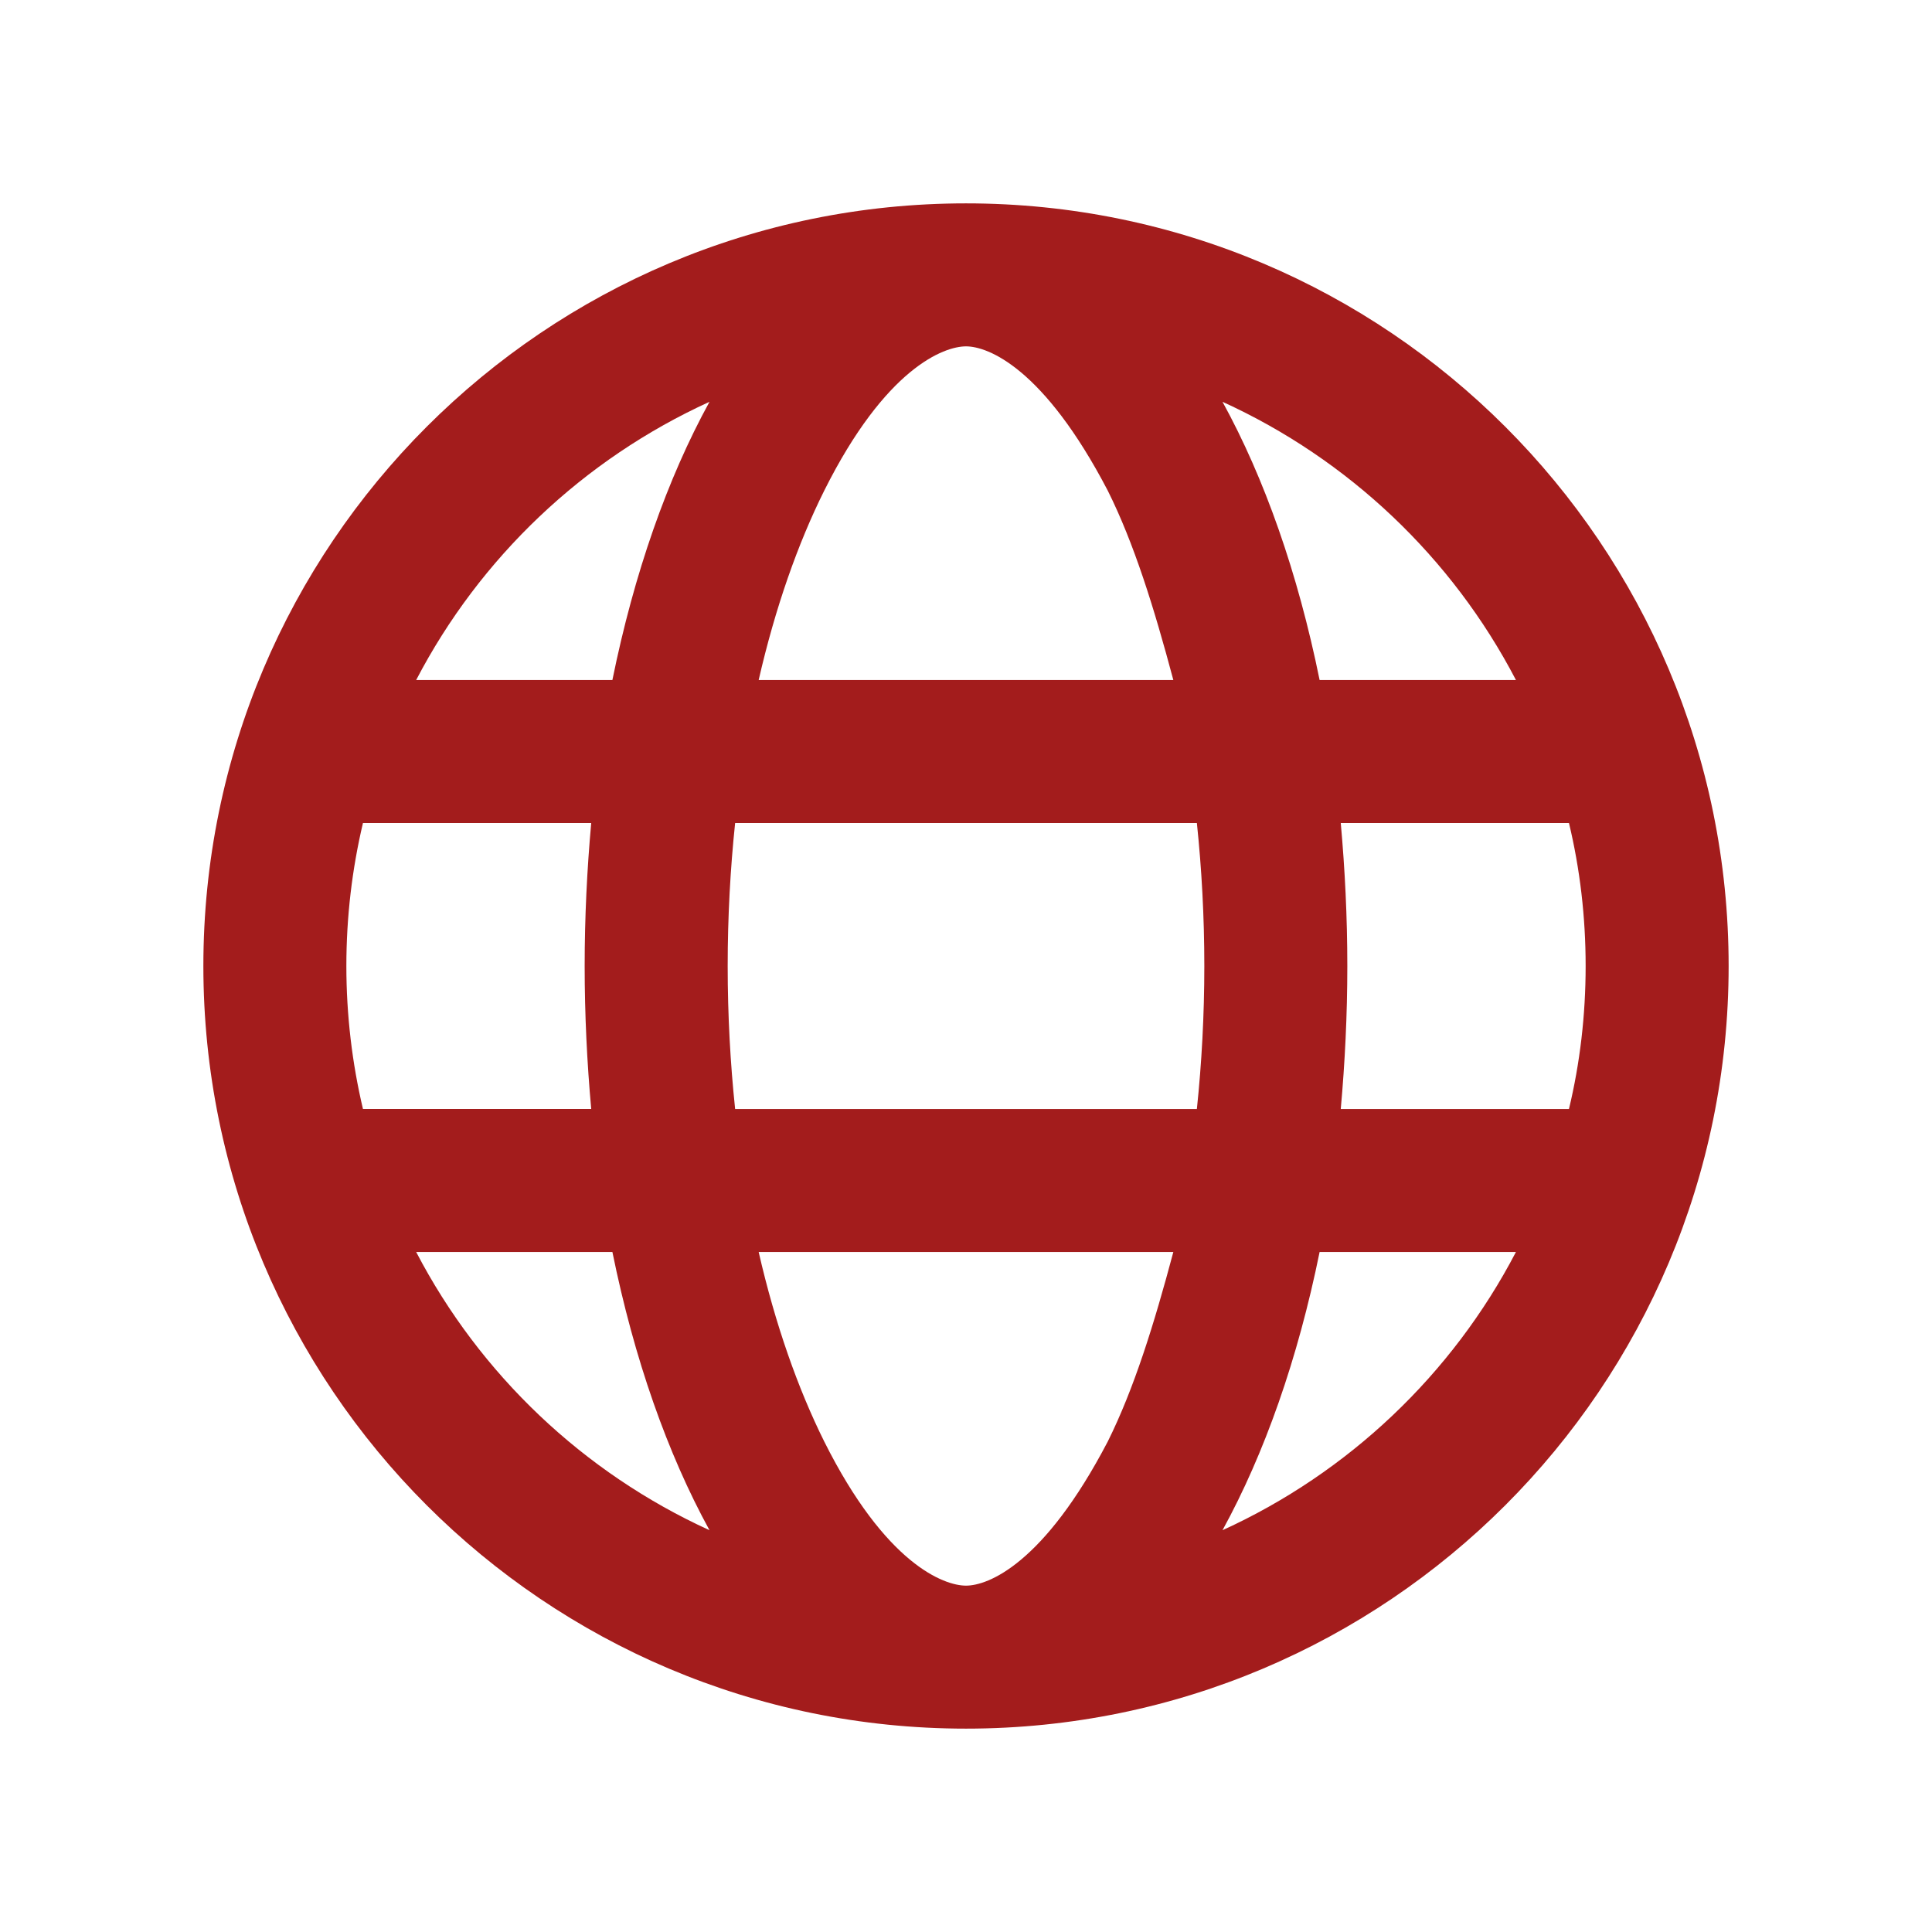 <?xml version="1.0" encoding="UTF-8"?><svg id="Layer_2" xmlns="http://www.w3.org/2000/svg" viewBox="0 0 76 76"><defs><style>.cls-1{fill:none;}.cls-2{fill:#a31c1c;}</style></defs><g id="assets"><g id="net-assess"><path id="icon" class="cls-2" d="m38,8c16.57,0,30,13.43,30,30s-13.43,30-30,30-30-13.43-30-30,13.43-30,30-30Zm-24.375,30c0,1.934.227,3.82.653,5.625h8.979c-.164-1.816-.258-3.703-.258-5.625s.094-3.809.258-5.625h-8.979c-.427,1.805-.653,3.691-.653,5.625Zm14.285-22.194c-4.957,2.258-9.03,6.128-11.539,10.944h7.719c.855-4.207,2.168-7.938,3.82-10.944Zm-3.82,33.444h-7.719c2.509,4.816,6.582,8.684,11.539,10.945-1.652-3.012-2.965-6.738-3.82-10.945Zm4.828-5.625h18.164c.188-1.793.293-3.68.293-5.625s-.105-3.832-.293-5.625h-18.164c-.188,1.793-.293,3.68-.293,5.625s.105,3.832.293,5.625Zm17.238-16.875c-.762-2.859-1.547-5.379-2.578-7.447-2.52-4.832-4.711-5.678-5.578-5.678s-3.164.846-5.578,5.678c-1.031,2.068-1.922,4.588-2.578,7.447h16.312Zm-8.156,35.625c.867,0,3.059-.844,5.578-5.672,1.031-2.074,1.816-4.594,2.578-7.453h-16.312c.656,2.859,1.547,5.379,2.578,7.453,2.414,4.828,4.711,5.672,5.578,5.672Zm10.09-46.569c1.652,3.006,2.965,6.737,3.82,10.944h7.723c-2.508-4.816-6.586-8.686-11.543-10.944Zm11.543,33.444h-7.723c-.855,4.207-2.168,7.934-3.82,10.945,4.957-2.262,9.035-6.129,11.543-10.945Zm-6.891-16.875c.164,1.816.258,3.703.258,5.625s-.094,3.809-.258,5.625h8.977c.434-1.805.656-3.691.656-5.625s-.223-3.82-.656-5.625h-8.977Z"/><rect id="container" class="cls-1" width="76" height="76"/></g></g></svg>